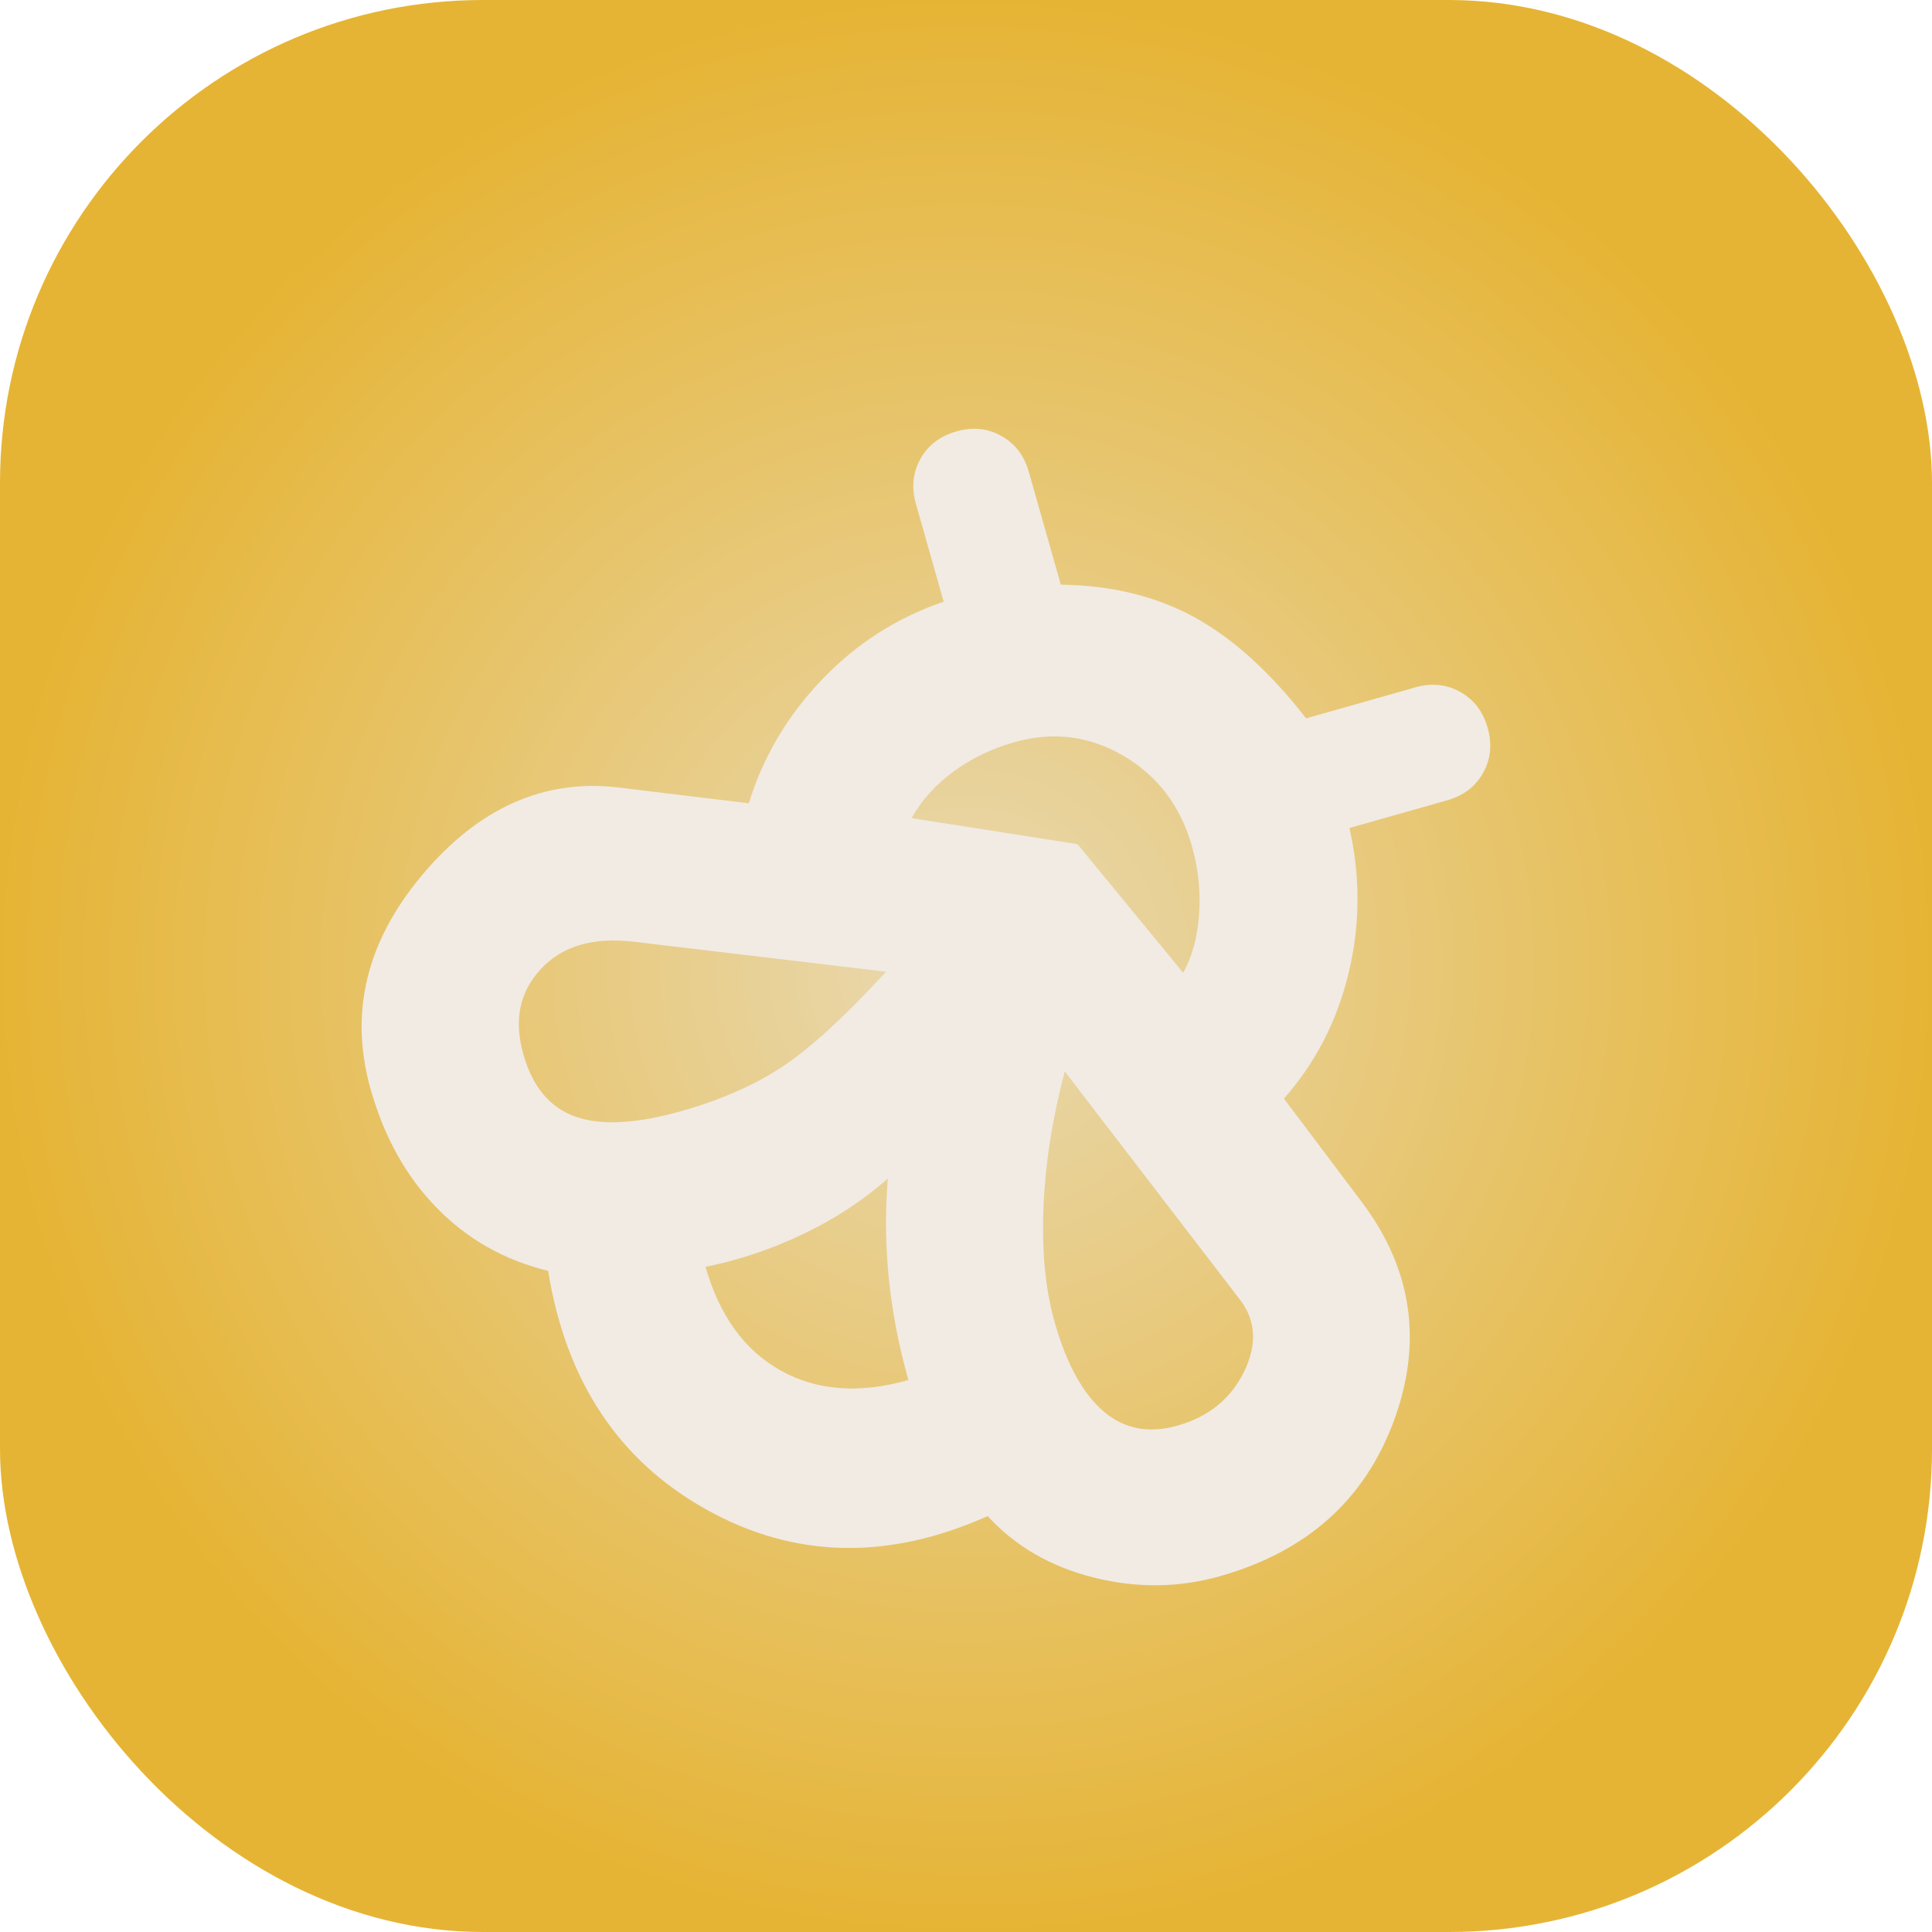 <svg
  width="40"
  height="40"
  viewBox="0 0 40 40"
  fill="none"
  xmlns="http://www.w3.org/2000/svg"
  class="h-8 w-8"
>
  <rect width="40" height="40" rx="10" fill="url(#paint0_radial_6594_43)" />
  <g filter="url(#filter0_dd_6594_43)">
    <path
      d="M28.202 23.396C29.241 24.784 29.459 26.294 28.856 27.924C28.252 29.554 27.055 30.623 25.263 31.132C24.406 31.375 23.532 31.384 22.641 31.16C21.75 30.936 21.019 30.512 20.449 29.889C18.383 30.812 16.441 30.767 14.624 29.753C12.808 28.739 11.716 27.092 11.349 24.812C10.445 24.591 9.677 24.157 9.044 23.509C8.411 22.861 7.955 22.044 7.675 21.057C7.225 19.473 7.583 17.99 8.748 16.607C9.912 15.224 11.264 14.623 12.802 14.804L15.504 15.132C15.795 14.179 16.297 13.328 17.01 12.579C17.724 11.829 18.566 11.289 19.538 10.957L18.963 8.932C18.867 8.594 18.899 8.284 19.057 8C19.215 7.717 19.463 7.527 19.8 7.432C20.138 7.336 20.448 7.367 20.731 7.525C21.015 7.683 21.204 7.931 21.3 8.268L21.963 10.605C23.005 10.618 23.924 10.841 24.72 11.275C25.517 11.708 26.29 12.407 27.041 13.373L29.3 12.732C29.638 12.636 29.948 12.667 30.231 12.825C30.515 12.983 30.704 13.231 30.8 13.569C30.896 13.906 30.865 14.216 30.707 14.5C30.549 14.783 30.301 14.973 29.963 15.069L27.938 15.643C28.166 16.645 28.162 17.642 27.924 18.635C27.687 19.628 27.24 20.499 26.582 21.246L28.202 23.396ZM18.808 27.072C18.609 26.371 18.474 25.672 18.403 24.977C18.332 24.282 18.325 23.59 18.382 22.9C17.866 23.355 17.28 23.739 16.625 24.051C15.971 24.363 15.298 24.589 14.608 24.729C14.896 25.741 15.414 26.457 16.164 26.875C16.914 27.294 17.796 27.359 18.808 27.072ZM14.114 21.502C14.944 21.266 15.649 20.954 16.226 20.566C16.803 20.178 17.509 19.529 18.345 18.618L13.119 17.997C12.277 17.899 11.637 18.088 11.197 18.563C10.756 19.039 10.636 19.627 10.835 20.328C11.026 21.003 11.387 21.434 11.917 21.62C12.447 21.807 13.179 21.767 14.114 21.502ZM24.379 28.016C25.028 27.832 25.489 27.455 25.763 26.887C26.036 26.318 25.999 25.817 25.652 25.382L22.045 20.682C21.788 21.653 21.64 22.593 21.604 23.501C21.567 24.409 21.644 25.201 21.836 25.876C22.079 26.733 22.414 27.346 22.842 27.716C23.269 28.085 23.782 28.185 24.379 28.016ZM24.496 18.64C24.682 18.307 24.792 17.904 24.826 17.431C24.86 16.959 24.811 16.488 24.678 16.021C24.443 15.19 23.971 14.567 23.264 14.15C22.556 13.734 21.8 13.639 20.995 13.868C20.528 14.001 20.109 14.204 19.737 14.477C19.366 14.751 19.078 15.071 18.874 15.438L22.309 15.978L24.496 18.64Z"
      fill="#F1EBE4"
    />
  </g>
  <defs>
    <filter
      id="filter0_dd_6594_43"
      x="5.487"
      y="6.377"
      width="27.367"
      height="27.944"
      filterUnits="userSpaceOnUse"
      color-interpolation-filters="sRGB"
    >
      <feFlood flood-opacity="0" result="BackgroundImageFix" />
      <feColorMatrix
        in="SourceAlpha"
        type="matrix"
        values="0 0 0 0 0 0 0 0 0 0 0 0 0 0 0 0 0 0 127 0"
        result="hardAlpha"
      />
      <feOffset dy="1" />
      <feGaussianBlur stdDeviation="1" />
      <feComposite in2="hardAlpha" operator="out" />
      <feColorMatrix type="matrix" values="0 0 0 0 0 0 0 0 0 0 0 0 0 0 0 0 0 0 0.45 0" />
      <feBlend mode="normal" in2="BackgroundImageFix" result="effect1_dropShadow_6594_43" />
      <feColorMatrix
        in="SourceAlpha"
        type="matrix"
        values="0 0 0 0 0 0 0 0 0 0 0 0 0 0 0 0 0 0 127 0"
        result="hardAlpha"
      />
      <feOffset dy="0.5" />
      <feGaussianBlur stdDeviation="0.5" />
      <feComposite in2="hardAlpha" operator="out" />
      <feColorMatrix
        type="matrix"
        values="0 0 0 0 0.91 0 0 0 0 0.49 0 0 0 0 0.247 0 0 0 0.75 0"
      />
      <feBlend mode="normal" in2="effect1_dropShadow_6594_43" result="effect2_dropShadow_6594_43" />
      <feBlend mode="normal" in="SourceGraphic" in2="effect2_dropShadow_6594_43" result="shape" />
    </filter>
    <radialGradient
      id="paint0_radial_6594_43"
      cx="0"
      cy="0"
      r="1"
      gradientUnits="userSpaceOnUse"
      gradientTransform="translate(20 20) rotate(90) scale(20)"
    >
      <stop stop-color="#E9D9B2" />
      <stop offset="1" stop-color="#E6B434" />
    </radialGradient>
  </defs>
</svg>